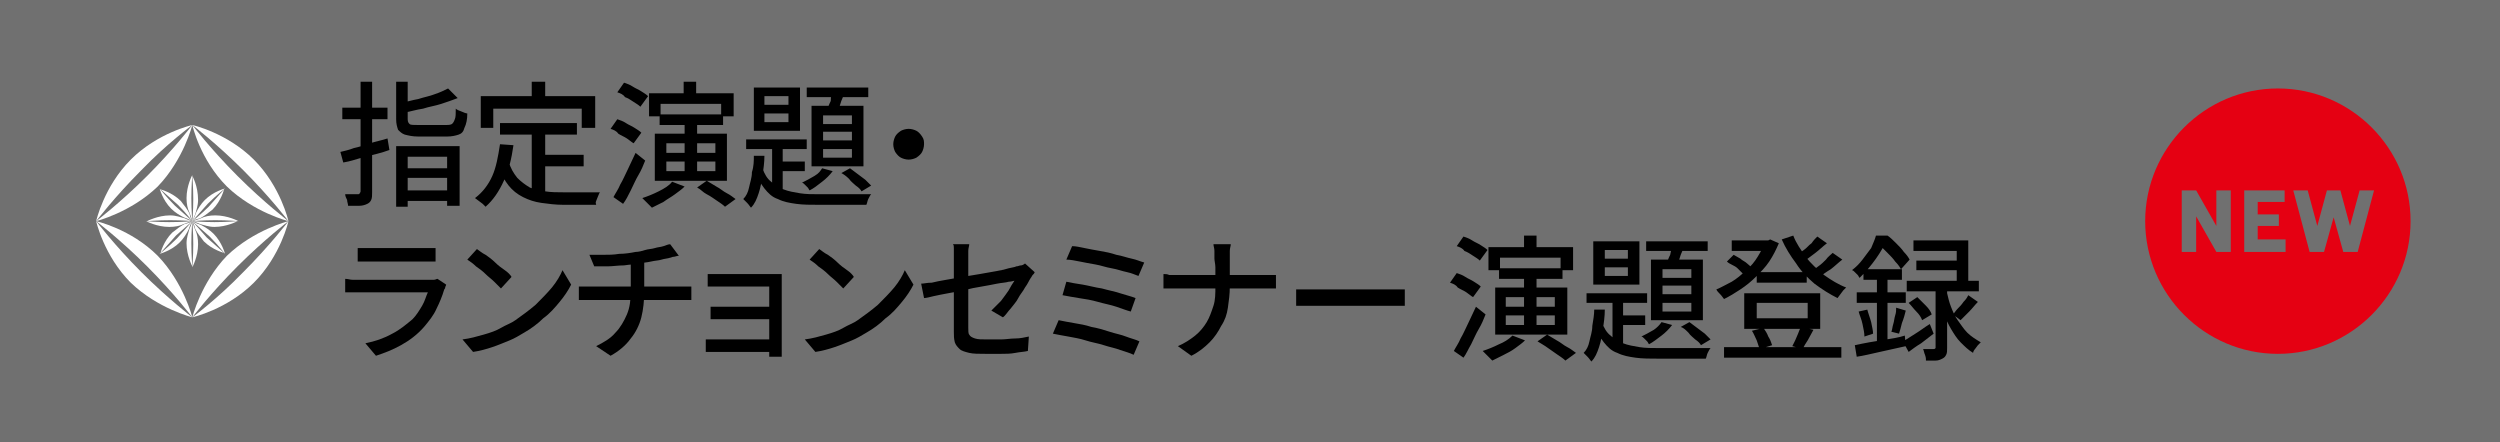 <?xml version="1.0" encoding="utf-8"?>
<!-- Generator: Adobe Illustrator 27.4.1, SVG Export Plug-In . SVG Version: 6.00 Build 0)  -->
<svg version="1.1" id="レイヤー_1" xmlns="http://www.w3.org/2000/svg" xmlns:xlink="http://www.w3.org/1999/xlink" x="0px"
	 y="0px" viewBox="0 0 260 46" style="enable-background:new 0 0 260 46;" xml:space="preserve">
<rect x="0" y="0" width="260" height="46" fill="#333333" stroke="none"/>
<style type="text/css">
	.st0{opacity:0.3;fill:#FFFFFF;enable-background:new    ;}
	.st1{fill:#FFFFFF;}
	.st2{fill:none;}
	.st3{fill:#E50012;}
</style>
<g>
	<rect class="st0" width="260" height="46"/>
	<g>
		<g>
			<path class="st1" d="M20,23L20,23L20,23z"/>
			<polygon class="st1" points="20,23 20,23 20,23 			"/>
			<polygon class="st1" points="20,23 20,23 20,23 			"/>
			<path class="st1" d="M20,23L20,23L20,23z"/>
			<polygon class="st1" points="20,23 20,23 20,23 20,23 			"/>
			<polygon class="st1" points="20,23 20,23 20,23 			"/>
			<polygon class="st1" points="20,23 20,23 20,23 			"/>
			<polygon class="st1" points="20,23 20,23 20,23 			"/>
			<polygon class="st1" points="20,23 20,23 20,23 			"/>
			<polygon class="st1" points="20,23 20,23 20,23 			"/>
			<polygon class="st1" points="20,23 20,23 20,23 20,23 			"/>
			<polygon class="st1" points="20,23 20,23 20,23 			"/>
			<polygon class="st1" points="20,23 20,23 20,23 			"/>
			<polygon class="st1" points="20,23 20,23 20,23 			"/>
			<polygon class="st1" points="20,23 20,23 20,23 			"/>
			<path class="st1" d="M20,23L20,23L20,23z"/>
			<path class="st1" d="M20,23L20,23L20,23z"/>
			<polygon class="st1" points="20,23 20,23 20,23 20,23 			"/>
			<polygon class="st1" points="20,23 20,23 20,23 20,23 			"/>
			<polygon class="st1" points="20,23 20,23 20,23 			"/>
			<polygon class="st1" points="20,23 20,23 20,23 			"/>
			<polygon class="st1" points="20,23 20,23 20,23 			"/>
			<polygon class="st1" points="20,23 20,23 20,23 20,23 			"/>
			<polygon class="st1" points="20,23 20,23 20,23 			"/>
			<polygon class="st1" points="20,23 20,23 20,23 			"/>
			<polygon class="st1" points="20,23 20,23 20,23 			"/>
			<polygon class="st1" points="20,23 20,23 20,23 			"/>
			<polygon class="st1" points="20,23 20,23 20,23 			"/>
			<polygon class="st1" points="20,23 20,23 20,23 			"/>
			<polygon class="st1" points="20,23 20,23 20,23 			"/>
			<path class="st1" d="M20,23L20,23L20,23z"/>
			<path class="st1" d="M20,23L20,23L20,23z"/>
			<path class="st1" d="M20,23L20,23L20,23z"/>
			<path class="st1" d="M20,23L20,23L20,23z"/>
			<polygon class="st1" points="20,23 20,23 20,23 20,23 			"/>
			<polygon class="st1" points="20,23 20,23 20,23 			"/>
			<polygon class="st1" points="20,23 20,23 20,23 			"/>
			<polygon class="st1" points="20,23 20,23 20,23 			"/>
			<polygon class="st1" points="20,23 20,23 20,23 20,23 			"/>
			<path class="st1" d="M20,23c0,0,0.8,0.7,1.8,1.6c0.9,0.9,1.6,1.8,1.6,1.8s-0.3-1.2-1.2-2.1c-0.4-0.4-0.9-0.7-1.3-0.9
				C20.3,23.2,20,23,20,23L20,23z"/>
			<path class="st1" d="M20,23L20,23c0,0,0.2,0.3,0.3,0.8c0.2,0.4,0.5,0.8,0.9,1.3c0.9,0.9,2.1,1.2,2.1,1.2s-0.8-0.7-1.8-1.6
				C20.7,23.8,20,23,20,23z"/>
			<path class="st1" d="M20,23c0,0-0.4-0.1-0.8-0.3c-0.4-0.1-0.9-0.3-1.5-0.3c-1.3,0-2.4,0.6-2.4,0.6s1.1-0.1,2.4-0.1
				C19,22.9,20,23,20,23z"/>
			<path class="st1" d="M20,23L20,23c0,0,0.4,0.1,0.8,0.3c0.4,0.1,0.9,0.3,1.5,0.3c1.3,0,2.4-0.6,2.4-0.6s-1.1,0.1-2.4,0.1
				C21.1,23.1,20,23,20,23z"/>
			<path class="st1" d="M20,23c0,0,1.1-0.1,2.4-0.1s2.4,0.1,2.4,0.1s-1.1-0.6-2.4-0.6c-0.6,0-1.1,0.1-1.5,0.3C20.4,22.9,20,23,20,23
				L20,23z"/>
			<path class="st1" d="M20,23c0,0-0.3,0.2-0.8,0.3c-0.4,0.2-0.8,0.5-1.3,0.9c-0.9,0.9-1.2,2.1-1.2,2.1s0.7-0.8,1.6-1.8
				C19.2,23.7,20,23,20,23z"/>
			<path class="st1" d="M20,23L20,23c0,0,0.3-0.2,0.8-0.3c0.4-0.2,0.8-0.5,1.3-0.9c0.9-0.9,1.2-2.1,1.2-2.1s-0.7,0.8-1.6,1.8
				C20.9,22.3,20,23,20,23z"/>
			<path class="st1" d="M17.6,23.1c-1.3,0-2.4-0.1-2.4-0.1s1.1,0.6,2.4,0.6c0.6,0,1.1-0.1,1.5-0.3C19.6,23.1,20,23,20,23
				S19,23.1,17.6,23.1z"/>
			<path class="st1" d="M20,23L20,23c0,0-0.1,0.4-0.3,0.8c-0.1,0.4-0.3,0.9-0.3,1.5c0,1.3,0.6,2.4,0.6,2.4s-0.1-1.1-0.1-2.4
				C19.9,24.1,20,23,20,23z"/>
			<path class="st1" d="M20,23c0,0-0.7,0.8-1.6,1.8c-0.9,0.9-1.8,1.6-1.8,1.6s1.2-0.3,2.1-1.2c0.4-0.4,0.7-0.9,0.9-1.3
				C19.8,23.3,20,23,20,23L20,23z"/>
			<path class="st1" d="M20,23c0,0,0.1,1.1,0.1,2.4S20,27.8,20,27.8s0.6-1.1,0.6-2.4c0-0.6-0.1-1.1-0.3-1.5C20.1,23.4,20,23,20,23
				L20,23z"/>
			<path class="st1" d="M20,13c0,0,0.8,3.6,3.6,6.4C26.4,22.1,30,23,30,23s-2.5-1.9-5.3-4.7S20,13,20,13z"/>
			<path class="st1" d="M30,23L30,23L30,23z"/>
			<path class="st1" d="M20,33L20,33L20,33z"/>
			<path class="st1" d="M30,23L30,23c0,0-0.8-3.6-3.6-6.4S20,13,20,13s2.5,1.9,5.3,4.7S30,23,30,23z"/>
			<path class="st1" d="M30,23L30,23L30,23z"/>
			<path class="st1" d="M30,23L30,23c0,0-1.9,2.5-4.7,5.3C22.6,31.1,20,33,20,33s3.6-0.8,6.4-3.6S30,23,30,23z"/>
			<path class="st1" d="M30,23c0,0-3.6,0.9-6.4,3.6C20.9,29.4,20,33,20,33l0,0c0,0,1.9-2.5,4.7-5.3S30,23,30,23z"/>
			<path class="st1" d="M16.4,26.6C13.6,23.8,10,23,10,23s2.5,1.9,5.3,4.7S20,33,20,33l0,0C20,33,19.1,29.4,16.4,26.6z"/>
			<path class="st1" d="M20,18.3c0,0,0.1,1.1,0.1,2.4S20,23.1,20,23.1l0,0c0,0,0.1-0.4,0.3-0.8c0.1-0.4,0.3-0.9,0.3-1.5
				C20.6,19.3,20,18.3,20,18.3z"/>
			<path class="st1" d="M20,23c0,0,0.7-0.8,1.6-1.8c0.9-0.9,1.8-1.6,1.8-1.6s-1.2,0.3-2.1,1.2c-0.4,0.4-0.7,0.9-0.9,1.3
				C20.2,22.7,20,23,20,23L20,23z"/>
			<path class="st1" d="M20,33L20,33L20,33z"/>
			<path class="st1" d="M10,23c0,0,0.8,3.6,3.6,6.4C16.4,32.1,20,33,20,33s-2.5-1.9-5.3-4.7S10,23,10,23z"/>
			<path class="st1" d="M10,23L10,23L10,23z"/>
			<path class="st1" d="M14.7,17.7C17.4,14.9,20,13,20,13s-3.6,0.8-6.4,3.6S10,23,10,23l0,0C10,23,11.9,20.5,14.7,17.7z"/>
			<path class="st1" d="M10,23c0,0,3.6-0.9,6.4-3.6C19.1,16.6,20,13,20,13s-1.9,2.5-4.7,5.3S10,23,10,23z"/>
			<polygon class="st1" points="20,23 20,23 20,23 			"/>
			<polygon class="st1" points="20,23 20,23 20,23 20,23 			"/>
			<polygon class="st1" points="20,23 20,23 20,23 			"/>
			<polygon class="st1" points="20,23 20,23 20,23 20,23 			"/>
			<polygon class="st1" points="20,23 20,23 20,23 20,23 20,23 			"/>
			<path class="st1" d="M20,23L20,23L20,23z"/>
			<path class="st1" d="M20,23L20,23L20,23z"/>
			<polygon class="st1" points="20,23 20,23 20,23 			"/>
			<path class="st1" d="M20,23L20,23L20,23z"/>
			<path class="st1" d="M20,23L20,23L20,23z"/>
			<path class="st1" d="M20,23c0,0-0.1-1.1-0.1-2.4s0.1-2.4,0.1-2.4s-0.6,1.1-0.6,2.4c0,0.6,0.1,1.1,0.3,1.5C19.9,22.6,20,23,20,23
				L20,23z"/>
			<polygon class="st1" points="20,23 20,23 20,23 			"/>
			<path class="st1" d="M18.2,21.4c-0.9-0.9-1.6-1.8-1.6-1.8s0.3,1.2,1.2,2.1c0.4,0.4,0.9,0.7,1.3,0.9C19.7,22.8,20,23,20,23
				S19.2,22.3,18.2,21.4z"/>
			<polygon class="st1" points="20,23 20,23 20,23 20,23 20,23 			"/>
			<path class="st1" d="M20,23L20,23c0,0-0.2-0.3-0.3-0.8c-0.2-0.4-0.5-0.8-0.9-1.3c-0.9-0.9-2.1-1.2-2.1-1.2s0.8,0.7,1.8,1.6
				C19.4,22.2,20,23,20,23z"/>
			<path class="st1" d="M20,23L20,23L20,23z"/>
			<path class="st1" d="M20,23L20,23L20,23z"/>
			<polygon class="st1" points="20,23 20,23 20,23 			"/>
			<polygon class="st1" points="20,23 20,23 20,23 			"/>
			<polygon class="st1" points="20,23 20,23 20,23 20,23 			"/>
		</g>
		<rect x="10" y="13" class="st2" width="20" height="20"/>
	</g>
	<g>
		<g>
			<g>
				<path d="M35.4,15.8c0.4-0.1,0.9-0.2,1.4-0.4c0.5-0.1,1.1-0.3,1.7-0.5s1.2-0.3,1.8-0.5l0.2,1.2c-0.8,0.3-1.7,0.5-2.5,0.7
					c-0.8,0.2-1.6,0.5-2.3,0.6L35.4,15.8z M35.6,11.2h4.7v1.2h-4.7V11.2z M37.4,8.5h1.3V20c0,0.3,0,0.6-0.1,0.8
					c-0.1,0.2-0.2,0.3-0.4,0.4s-0.5,0.2-0.8,0.2c-0.3,0-0.7,0-1.2,0c0-0.2-0.1-0.4-0.1-0.6c-0.1-0.2-0.2-0.4-0.2-0.6
					c0.3,0,0.6,0,0.8,0c0.3,0,0.4,0,0.5,0c0.1,0,0.2,0,0.2-0.1c0,0,0.1-0.1,0.1-0.2V8.5z M41.1,8.5h1.3v3.9c0,0.3,0.1,0.4,0.2,0.5
					C42.7,13,43,13,43.5,13c0.1,0,0.2,0,0.4,0s0.4,0,0.6,0c0.2,0,0.5,0,0.7,0c0.2,0,0.5,0,0.7,0s0.4,0,0.5,0c0.2,0,0.4,0,0.6-0.1
					c0.1-0.1,0.2-0.2,0.3-0.5c0.1-0.2,0.1-0.6,0.1-1.1c0.1,0.1,0.3,0.2,0.6,0.3c0.2,0.1,0.5,0.2,0.6,0.2c0,0.6-0.1,1.1-0.3,1.5
					c-0.1,0.4-0.3,0.6-0.6,0.7c-0.3,0.1-0.7,0.2-1.2,0.2c-0.1,0-0.2,0-0.4,0c-0.2,0-0.4,0-0.7,0s-0.5,0-0.8,0s-0.5,0-0.7,0
					c-0.2,0-0.3,0-0.4,0c-0.6,0-1-0.1-1.4-0.2c-0.3-0.1-0.5-0.3-0.7-0.5c-0.1-0.3-0.2-0.6-0.2-1.1V8.5z M41.1,15.2h6.7v6.2h-1.3
					v-5.1h-4.1v5.2h-1.2V15.2z M46.6,9.2l1,1c-0.5,0.2-1.1,0.4-1.7,0.6c-0.6,0.2-1.3,0.3-1.9,0.5c-0.7,0.1-1.3,0.3-1.9,0.4
					c0-0.1-0.1-0.3-0.2-0.5s-0.2-0.4-0.2-0.5c0.6-0.1,1.2-0.3,1.8-0.4c0.6-0.2,1.2-0.3,1.7-0.5C45.8,9.6,46.2,9.4,46.6,9.2z
					 M41.7,19.8H47v1.1h-5.3V19.8z M41.8,17.5H47v1h-5.2V17.5z"/>
				<path d="M52,15l1.4,0.1c-0.2,1.4-0.5,2.7-1,3.7c-0.5,1.1-1.1,2-1.9,2.7c-0.1-0.1-0.2-0.2-0.3-0.3s-0.3-0.2-0.4-0.3
					c-0.1-0.1-0.3-0.2-0.4-0.3c0.8-0.6,1.4-1.4,1.8-2.3C51.6,17.4,51.8,16.3,52,15z M50.1,10h11.8v3.3h-1.4v-2h-9.2v2h-1.3V10z
					 M52.9,16.8c0.2,0.7,0.5,1.2,0.9,1.7c0.4,0.4,0.8,0.7,1.3,1c0.5,0.2,1,0.4,1.6,0.4C57.3,20,58,20,58.6,20c0.1,0,0.3,0,0.6,0
					s0.5,0,0.8,0s0.6,0,0.9,0c0.3,0,0.6,0,0.9,0s0.5,0,0.6,0c-0.1,0.1-0.1,0.2-0.2,0.4s-0.1,0.3-0.2,0.5S62,21.2,62,21.3h-0.7h-2.7
					c-0.8,0-1.6-0.1-2.3-0.2c-0.7-0.1-1.3-0.3-1.9-0.6c-0.6-0.3-1.1-0.7-1.5-1.2c-0.4-0.5-0.8-1.2-1.1-2.1L52.9,16.8z M52,12.8h8V14
					h-8V12.8z M55.3,8.5h1.4v2.4h-1.4V8.5z M55.3,13.5h1.4v6.9l-1.4-0.2V13.5z M56,16.1h4.7v1.2H56V16.1z"/>
				<path d="M63.5,13.4l0.7-1c0.3,0.1,0.6,0.2,0.9,0.4c0.3,0.2,0.6,0.3,0.9,0.5c0.3,0.2,0.5,0.3,0.7,0.5l-0.8,1.1
					c-0.2-0.1-0.4-0.3-0.7-0.5c-0.3-0.2-0.6-0.3-0.9-0.5C64.1,13.6,63.8,13.5,63.5,13.4z M63.8,20.5c0.2-0.4,0.5-0.8,0.7-1.3
					c0.3-0.5,0.5-1,0.8-1.6c0.3-0.6,0.5-1.1,0.8-1.7l1,0.8c-0.2,0.5-0.4,1-0.7,1.5c-0.3,0.5-0.5,1-0.8,1.6s-0.5,1-0.8,1.4L63.8,20.5
					z M64.2,9.6l0.7-1c0.3,0.1,0.6,0.2,0.9,0.4c0.3,0.2,0.6,0.3,0.9,0.5c0.3,0.2,0.5,0.3,0.7,0.5l-0.8,1.1c-0.2-0.2-0.4-0.3-0.7-0.5
					s-0.6-0.4-0.9-0.5C64.8,9.8,64.5,9.7,64.2,9.6z M69.9,18.9l1.3,0.5c-0.3,0.3-0.6,0.5-1,0.8S69.4,20.7,69,21
					c-0.4,0.2-0.8,0.4-1.2,0.6c-0.1-0.1-0.2-0.2-0.3-0.3c-0.1-0.1-0.2-0.2-0.4-0.4s-0.2-0.2-0.3-0.3c0.6-0.2,1.1-0.4,1.7-0.7
					C69.1,19.6,69.6,19.3,69.9,18.9z M67.5,9.7h8.8v2.4H75v-1.3h-6.3v1.3h-1.2V9.7z M68.1,13.9h7.5v4.9h-7.5V13.9z M68.6,11.9h6.6
					V13h-6.6V11.9z M69.3,14.9v1h5.1v-1H69.3z M69.3,16.8v1h5.1v-1H69.3z M71.1,8.5h1.3v2.1h-1.3V8.5z M71.2,12.6h1.3v5.6h-1.3V12.6
					z M72.5,19.5l1-0.7c0.3,0.2,0.7,0.4,1,0.6c0.4,0.2,0.7,0.5,1.1,0.7s0.6,0.4,0.9,0.6l-1.1,0.8c-0.2-0.2-0.5-0.4-0.8-0.6
					c-0.3-0.2-0.7-0.5-1.1-0.7S72.9,19.7,72.5,19.5z"/>
				<path d="M78.4,16.2h1.1c0,0.7-0.1,1.4-0.2,2c-0.1,0.7-0.2,1.3-0.4,1.9c-0.2,0.6-0.4,1.1-0.8,1.5c-0.1-0.1-0.2-0.3-0.4-0.5
					c-0.2-0.2-0.3-0.3-0.4-0.4c0.3-0.3,0.5-0.7,0.6-1.2c0.1-0.5,0.3-1,0.3-1.6C78.4,17.3,78.4,16.7,78.4,16.2z M77.6,14.5h6.3v1
					h-6.3V14.5z M78.4,9.1h4.8v4.5h-4.8V9.1z M79.3,17.5c0.2,0.6,0.5,1.1,0.9,1.4c0.4,0.4,0.8,0.6,1.3,0.8s1.1,0.3,1.7,0.4
					c0.6,0.1,1.3,0.1,2.1,0.1c0.1,0,0.4,0,0.7,0s0.7,0,1.2,0c0.4,0,0.9,0,1.4,0c0.5,0,0.9,0,1.2,0c0.4,0,0.7,0,0.8,0
					c-0.1,0.1-0.2,0.3-0.3,0.5s-0.1,0.4-0.2,0.6h-1h-3.9c-0.9,0-1.7,0-2.4-0.1c-0.7-0.1-1.3-0.2-1.9-0.5c-0.6-0.2-1-0.6-1.4-1.1
					c-0.4-0.5-0.7-1.1-1-1.8L79.3,17.5z M79.5,10v0.9H82V10H79.5z M79.5,11.8v0.9H82v-0.9H79.5z M80.3,14.8h1.1v5.5l-1.1-0.7V14.8z
					 M80.9,16.8h2.8v1h-2.8V16.8z M85.5,17.5l1.1,0.3c-0.3,0.4-0.7,0.8-1.1,1.1c-0.5,0.4-0.9,0.7-1.3,0.9c-0.1-0.1-0.1-0.2-0.2-0.3
					s-0.2-0.2-0.3-0.3c-0.1-0.1-0.2-0.2-0.3-0.2c0.4-0.2,0.8-0.4,1.3-0.7S85.3,17.8,85.5,17.5z M83.9,9.1h6.4v1h-6.4V9.1z M84.4,11
					h5.4v6.3h-5.4V11z M85.6,12v0.9h3V12H85.6z M85.6,13.7v0.9h3v-0.9H85.6z M85.6,15.5v0.9h3v-0.9H85.6z M86.6,9.4l1.2,0.3
					c-0.1,0.4-0.3,0.7-0.4,1.1c-0.1,0.4-0.3,0.7-0.4,1l-1-0.3c0.1-0.3,0.2-0.6,0.4-1C86.4,10,86.5,9.7,86.6,9.4z M87.5,18l0.9-0.5
					c0.3,0.2,0.5,0.4,0.8,0.6s0.5,0.4,0.8,0.6c0.2,0.2,0.4,0.4,0.6,0.6l-1,0.6c-0.1-0.2-0.3-0.4-0.6-0.6c-0.2-0.2-0.5-0.4-0.7-0.7
					C88,18.3,87.7,18.1,87.5,18z"/>
				<path d="M94.5,13.4c0.3,0,0.6,0.1,0.8,0.2c0.2,0.1,0.4,0.3,0.6,0.6s0.2,0.5,0.2,0.8c0,0.3-0.1,0.6-0.2,0.8
					c-0.1,0.2-0.3,0.4-0.6,0.6c-0.2,0.1-0.5,0.2-0.8,0.2c-0.3,0-0.6-0.1-0.8-0.2c-0.2-0.1-0.4-0.3-0.6-0.6c-0.1-0.2-0.2-0.5-0.2-0.8
					c0-0.3,0.1-0.6,0.2-0.8c0.1-0.2,0.3-0.4,0.6-0.6C93.9,13.5,94.2,13.4,94.5,13.4z"/>
				<path d="M46.4,29.6c0,0.1-0.1,0.2-0.1,0.3s-0.1,0.2-0.1,0.2c-0.2,0.7-0.5,1.4-0.8,2c-0.3,0.7-0.8,1.3-1.3,1.9
					c-0.7,0.8-1.5,1.4-2.4,1.9c-0.9,0.5-1.7,0.8-2.6,1.1l-1.1-1.3c1-0.2,1.9-0.5,2.8-1c0.8-0.4,1.5-1,2.1-1.5c0.4-0.4,0.7-0.9,1-1.4
					c0.3-0.5,0.4-1,0.6-1.4c-0.1,0-0.3,0-0.5,0s-0.6,0-1,0c-0.4,0-0.8,0-1.2,0c-0.4,0-0.9,0-1.3,0s-0.9,0-1.3,0c-0.4,0-0.8,0-1.1,0
					s-0.5,0-0.7,0c-0.2,0-0.4,0-0.7,0c-0.3,0-0.5,0-0.8,0V29c0.3,0,0.5,0.1,0.8,0.1c0.3,0,0.5,0,0.7,0c0.1,0,0.3,0,0.6,0
					c0.3,0,0.6,0,1,0s0.8,0,1.3,0s0.9,0,1.4,0c0.5,0,0.9,0,1.3,0c0.4,0,0.7,0,1,0c0.3,0,0.5,0,0.6,0c0.2,0,0.4,0,0.5,0
					c0.2,0,0.3-0.1,0.4-0.1L46.4,29.6z M37.2,25.8c0.2,0,0.4,0,0.6,0c0.2,0,0.5,0,0.7,0c0.1,0,0.4,0,0.8,0s0.8,0,1.2,0s0.9,0,1.4,0
					c0.5,0,0.9,0,1.2,0s0.6,0,0.8,0c0.2,0,0.5,0,0.7,0c0.3,0,0.5,0,0.7,0v1.4c-0.2,0-0.4,0-0.6,0s-0.5,0-0.7,0c-0.2,0-0.4,0-0.8,0
					c-0.4,0-0.8,0-1.2,0c-0.5,0-0.9,0-1.4,0s-0.9,0-1.2,0c-0.4,0-0.6,0-0.8,0c-0.2,0-0.5,0-0.7,0c-0.2,0-0.5,0-0.7,0V25.8z"/>
				<path d="M48.1,35.3c0.8-0.1,1.5-0.3,2.2-0.5c0.7-0.2,1.3-0.4,1.8-0.7s1.1-0.5,1.5-0.8c0.7-0.5,1.4-1,2.1-1.6
					c0.6-0.6,1.2-1.2,1.7-1.8s0.9-1.3,1.1-1.8l0.9,1.5c-0.3,0.6-0.7,1.2-1.2,1.8c-0.5,0.6-1,1.2-1.7,1.7c-0.6,0.6-1.3,1.1-2,1.5
					c-0.5,0.3-1,0.6-1.5,0.8s-1.2,0.5-1.8,0.7c-0.6,0.2-1.3,0.4-2,0.5L48.1,35.3z M49.6,25.9c0.3,0.2,0.5,0.4,0.9,0.6
					c0.3,0.2,0.7,0.5,1,0.8c0.3,0.3,0.7,0.6,1,0.8s0.6,0.5,0.7,0.7L52.1,30c-0.2-0.2-0.4-0.4-0.7-0.7c-0.3-0.3-0.6-0.5-0.9-0.8
					c-0.3-0.3-0.7-0.6-1-0.8c-0.3-0.3-0.6-0.5-0.9-0.7L49.6,25.9z"/>
				<path d="M60.2,29.8c0.2,0,0.4,0,0.6,0c0.2,0,0.4,0,0.7,0c0.1,0,0.4,0,0.7,0c0.4,0,0.8,0,1.3,0c0.5,0,1.1,0,1.7,0s1.2,0,1.8,0
					s1.1,0,1.7,0s1,0,1.3,0s0.6,0,0.7,0c0.1,0,0.2,0,0.4,0c0.1,0,0.3,0,0.4,0c0.1,0,0.3,0,0.4,0v1.4c-0.2,0-0.4,0-0.6,0
					c-0.2,0-0.4,0-0.6,0c-0.1,0-0.4,0-0.7,0s-0.8,0-1.3,0s-1.1,0-1.7,0s-1.2,0-1.8,0s-1.2,0-1.7,0s-1,0-1.3,0s-0.6,0-0.7,0
					c-0.2,0-0.4,0-0.7,0c-0.2,0-0.4,0-0.6,0V29.8z M61.3,26.5c0.4,0,0.8,0,1.4,0s1.1,0,1.7-0.1c0.6,0,1.2-0.1,1.7-0.2
					c0.3,0,0.7-0.1,1-0.2s0.7-0.1,1-0.2c0.3-0.1,0.6-0.1,0.9-0.2c0.3-0.1,0.5-0.2,0.7-0.2l0.9,1.2c-0.2,0-0.4,0.1-0.5,0.1
					c-0.2,0-0.3,0.1-0.4,0.1c-0.3,0.1-0.6,0.1-0.9,0.2c-0.3,0.1-0.7,0.1-1.1,0.2s-0.8,0.1-1.1,0.2c-0.5,0.1-1.1,0.1-1.7,0.2
					c-0.6,0-1.2,0.1-1.7,0.1s-1,0-1.4,0L61.3,26.5z M62,36c0.8-0.4,1.5-0.8,2-1.4c0.5-0.5,0.9-1.2,1.2-1.9c0.3-0.7,0.4-1.5,0.4-2.5
					c0-0.5,0-0.9,0-1.4s0-1,0-1.6l1.4-0.2c0,0.2,0,0.5,0,0.8c0,0.3,0,0.6,0,0.9s0,0.6,0,0.8s0,0.5,0,0.8c0,1-0.1,1.9-0.3,2.7
					c-0.2,0.8-0.6,1.6-1.1,2.2c-0.5,0.7-1.2,1.3-2.1,1.8L62,36z"/>
				<path d="M73.4,35.3c0.1,0,0.3,0,0.5,0c0.2,0,0.4,0,0.7,0c0.1,0,0.4,0,0.7,0s0.7,0,1.1,0s0.9,0,1.3,0s0.9,0,1.3,0
					c0.4,0,0.8,0,1.1,0c0.3,0,0.5,0,0.6,0v1.3c-0.1,0-0.3,0-0.6,0c-0.3,0-0.7,0-1.1,0s-0.9,0-1.3,0c-0.5,0-0.9,0-1.3,0
					c-0.4,0-0.8,0-1.1,0s-0.5,0-0.7,0c-0.2,0-0.4,0-0.7,0c-0.2,0-0.4,0-0.5,0V35.3z M73.5,28.5c0.1,0,0.3,0,0.4,0c0.2,0,0.4,0,0.6,0
					c0.2,0,0.4,0,0.5,0c0.2,0,0.5,0,0.8,0s0.7,0,1.2,0c0.4,0,0.9,0,1.3,0s0.8,0,1.2,0c0.4,0,0.7,0,0.9,0c0.2,0,0.3,0,0.5,0
					c0.2,0,0.3,0,0.4,0c0,0.1,0,0.2,0,0.3c0,0.2,0,0.3,0,0.5c0,0.1,0,0.3,0,0.6s0,0.7,0,1.2s0,1,0,1.5c0,0.5,0,1,0,1.5
					c0,0.5,0,0.9,0,1.3c0,0.4,0,0.7,0,0.9c0,0.1,0,0.3,0,0.4c0,0.2,0,0.3,0,0.4H80c0-0.1,0-0.2,0-0.4c0-0.2,0-0.3,0-0.5
					c0-0.2,0-0.6,0-0.9c0-0.4,0-0.8,0-1.3c0-0.5,0-0.9,0-1.4s0-0.9,0-1.3c0-0.4,0-0.7,0-1s0-0.5,0-0.5c-0.1,0-0.2,0-0.5,0
					c-0.2,0-0.5,0-0.8,0c-0.3,0-0.7,0-1,0c-0.4,0-0.7,0-1,0s-0.7,0-0.9,0c-0.3,0-0.5,0-0.7,0c-0.1,0-0.3,0-0.5,0c-0.2,0-0.4,0-0.6,0
					c-0.2,0-0.3,0-0.4,0V28.5z M73.9,31.9c0.2,0,0.4,0,0.6,0c0.3,0,0.5,0,0.7,0c0.1,0,0.3,0,0.6,0s0.6,0,1,0s0.8,0,1.2,0
					s0.8,0,1.2,0c0.4,0,0.7,0,1,0c0.3,0,0.4,0,0.5,0v1.3c-0.1,0-0.2,0-0.5,0s-0.6,0-0.9,0c-0.4,0-0.8,0-1.2,0s-0.8,0-1.2,0
					s-0.7,0-1,0s-0.5,0-0.6,0c-0.3,0-0.5,0-0.8,0c-0.3,0-0.5,0-0.6,0V31.9z"/>
				<path d="M83.7,35.3c0.8-0.1,1.5-0.3,2.2-0.5c0.7-0.2,1.3-0.4,1.8-0.7s1.1-0.5,1.5-0.8c0.7-0.5,1.4-1,2.1-1.6
					c0.6-0.6,1.2-1.2,1.7-1.8s0.9-1.3,1.1-1.8l0.9,1.5c-0.3,0.6-0.7,1.2-1.2,1.8c-0.5,0.6-1,1.2-1.7,1.7c-0.6,0.6-1.3,1.1-2,1.5
					c-0.5,0.3-1,0.6-1.5,0.8s-1.2,0.5-1.8,0.7c-0.6,0.2-1.3,0.4-2,0.5L83.7,35.3z M85.2,25.9c0.3,0.2,0.5,0.4,0.9,0.6
					c0.3,0.2,0.7,0.5,1,0.8c0.3,0.3,0.7,0.6,1,0.8s0.6,0.5,0.7,0.7L87.7,30c-0.2-0.2-0.4-0.4-0.7-0.7c-0.3-0.3-0.6-0.5-0.9-0.8
					c-0.3-0.3-0.7-0.6-1-0.8c-0.3-0.3-0.6-0.5-0.9-0.7L85.2,25.9z"/>
				<path d="M107.6,28.3c0,0.1-0.1,0.2-0.2,0.3c-0.1,0.1-0.1,0.2-0.2,0.3c-0.2,0.3-0.3,0.6-0.6,1c-0.2,0.4-0.5,0.7-0.7,1.1
					s-0.5,0.7-0.8,1.1c-0.3,0.3-0.5,0.7-0.8,0.9l-1.2-0.7c0.3-0.3,0.7-0.7,1-1c0.3-0.4,0.6-0.8,0.8-1.1c0.2-0.4,0.4-0.7,0.6-1
					c-0.1,0-0.3,0.1-0.6,0.1c-0.3,0.1-0.7,0.1-1.2,0.2s-1,0.2-1.6,0.3c-0.6,0.1-1.2,0.2-1.8,0.4c-0.6,0.1-1.2,0.2-1.7,0.3
					c-0.6,0.1-1,0.2-1.5,0.3c-0.4,0.1-0.8,0.2-1,0.2l-0.3-1.5c0.3,0,0.6-0.1,1.1-0.1c0.4-0.1,0.9-0.2,1.5-0.3
					c0.6-0.1,1.1-0.2,1.7-0.3c0.6-0.1,1.2-0.2,1.8-0.3c0.6-0.1,1.1-0.2,1.7-0.3s1-0.2,1.3-0.3c0.4-0.1,0.6-0.1,0.8-0.2
					c0.2,0,0.3-0.1,0.5-0.1c0.1,0,0.3-0.1,0.4-0.2L107.6,28.3z M99.2,34.5c0-0.2,0-0.5,0-0.9c0-0.4,0-0.8,0-1.3c0-0.5,0-1,0-1.5
					s0-1,0-1.6s0-1,0-1.4c0-0.4,0-0.8,0-1c0-0.1,0-0.3,0-0.5c0-0.2,0-0.3,0-0.5c0-0.2,0-0.3-0.1-0.4h1.7c0,0.2-0.1,0.4-0.1,0.7
					c0,0.3,0,0.5,0,0.7c0,0.3,0,0.6,0,1c0,0.4,0,0.8,0,1.3s0,0.9,0,1.4s0,1,0,1.4c0,0.5,0,0.9,0,1.3s0,0.7,0,0.9
					c0,0.3,0,0.6,0.1,0.7c0.1,0.2,0.3,0.3,0.6,0.4c0.3,0.1,0.7,0.1,1.2,0.1c0.5,0,1,0,1.5,0c0.5,0,1-0.1,1.5-0.1s0.9-0.1,1.4-0.2
					l-0.1,1.5c-0.4,0.1-0.8,0.1-1.3,0.2s-1,0.1-1.5,0.1s-1,0-1.6,0c-0.7,0-1.3,0-1.7-0.1c-0.4-0.1-0.8-0.2-1-0.4s-0.4-0.4-0.5-0.7
					C99.2,35.2,99.2,34.9,99.2,34.5z"/>
				<path d="M110.1,33.3c0.5,0.1,1,0.2,1.6,0.3c0.6,0.1,1.2,0.2,1.8,0.4c0.6,0.1,1.3,0.3,1.9,0.5c0.6,0.2,1.2,0.3,1.7,0.5
					c0.5,0.2,1,0.3,1.4,0.5l-0.6,1.4c-0.4-0.2-0.8-0.3-1.4-0.5c-0.5-0.2-1.1-0.3-1.7-0.5c-0.6-0.2-1.3-0.3-1.9-0.5s-1.3-0.3-1.8-0.4
					c-0.6-0.1-1.1-0.2-1.6-0.3L110.1,33.3z M110.9,29.3c0.5,0.1,1,0.2,1.7,0.3c0.6,0.1,1.3,0.3,2,0.4c0.7,0.2,1.3,0.3,1.9,0.5
					s1.1,0.3,1.6,0.5l-0.5,1.4c-0.4-0.1-0.9-0.3-1.5-0.5s-1.2-0.3-1.9-0.5c-0.7-0.2-1.3-0.3-2-0.4c-0.6-0.1-1.2-0.2-1.7-0.3
					L110.9,29.3z M111.5,25.6c0.4,0,0.8,0.1,1.3,0.2c0.5,0.1,1,0.2,1.6,0.3c0.6,0.1,1.1,0.2,1.7,0.4c0.6,0.1,1.1,0.3,1.6,0.4
					c0.5,0.1,0.9,0.3,1.3,0.4l-0.6,1.4c-0.3-0.1-0.7-0.3-1.2-0.4c-0.5-0.1-1-0.3-1.6-0.4c-0.6-0.1-1.1-0.3-1.7-0.4
					c-0.6-0.1-1.1-0.2-1.6-0.3c-0.5-0.1-1-0.2-1.4-0.2L111.5,25.6z"/>
				<path d="M121,28.5c0.2,0,0.4,0,0.6,0.1c0.3,0,0.5,0,0.8,0c0.1,0,0.3,0,0.7,0c0.3,0,0.8,0,1.3,0s1,0,1.6,0c0.6,0,1.2,0,1.7,0
					s1.1,0,1.6,0c0.5,0,0.9,0,1.3,0s0.6,0,0.7,0c0.3,0,0.5,0,0.8,0s0.4,0,0.6,0V30c-0.1,0-0.3,0-0.6,0c-0.3,0-0.5,0-0.8,0
					c-0.1,0-0.3,0-0.7,0s-0.8,0-1.3,0c-0.5,0-1,0-1.6,0s-1.2,0-1.7,0c-0.6,0-1.1,0-1.6,0s-0.9,0-1.3,0s-0.6,0-0.7,0
					c-0.3,0-0.5,0-0.8,0c-0.3,0-0.5,0-0.6,0V28.5z M126.3,26.9c0-0.2,0-0.5,0-0.8c0-0.3-0.1-0.5-0.1-0.7h1.8c0,0.2-0.1,0.4-0.1,0.7
					c0,0.3,0,0.6,0,0.8c0,0.3,0,0.6,0,0.9s0,0.7,0,1s0,0.7,0,1c0,0.8-0.1,1.5-0.2,2.2c-0.1,0.7-0.3,1.3-0.7,1.9
					c-0.3,0.6-0.7,1.2-1.2,1.7c-0.5,0.5-1.1,1-1.9,1.4l-1.4-1c0.7-0.3,1.3-0.7,1.8-1.1s0.9-0.9,1.2-1.4c0.3-0.5,0.5-1.1,0.7-1.7
					s0.2-1.3,0.2-2c0-0.3,0-0.6,0-1c0-0.3,0-0.7,0-1S126.3,27.1,126.3,26.9z"/>
				<path d="M134.7,30.1c0.2,0,0.4,0,0.6,0c0.2,0,0.5,0,0.7,0c0.3,0,0.5,0,0.8,0c0.2,0,0.4,0,0.8,0c0.3,0,0.7,0,1.1,0
					c0.4,0,0.9,0,1.3,0s0.9,0,1.4,0c0.5,0,0.9,0,1.3,0c0.4,0,0.8,0,1.1,0s0.5,0,0.7,0c0.3,0,0.6,0,0.9,0s0.5,0,0.7,0v1.7
					c-0.2,0-0.4,0-0.7,0c-0.3,0-0.6,0-0.9,0c-0.2,0-0.4,0-0.7,0s-0.7,0-1.1,0c-0.4,0-0.8,0-1.3,0c-0.5,0-0.9,0-1.4,0s-0.9,0-1.3,0
					c-0.4,0-0.8,0-1.1,0c-0.3,0-0.6,0-0.8,0c-0.4,0-0.8,0-1.1,0c-0.4,0-0.7,0-0.9,0V30.1z"/>
				<path d="M150.8,29.4l0.7-1c0.3,0.1,0.6,0.2,0.9,0.4s0.6,0.3,0.9,0.5c0.3,0.2,0.5,0.3,0.7,0.5l-0.8,1.1c-0.2-0.1-0.4-0.3-0.7-0.5
					c-0.3-0.2-0.6-0.3-0.9-0.5C151.4,29.6,151.1,29.5,150.8,29.4z M151.2,36.5c0.2-0.4,0.5-0.8,0.7-1.3c0.3-0.5,0.5-1,0.8-1.6
					c0.3-0.6,0.5-1.1,0.8-1.7l1,0.8c-0.2,0.5-0.4,1-0.7,1.5s-0.5,1-0.8,1.6c-0.3,0.5-0.5,1-0.8,1.4L151.2,36.5z M151.5,25.6l0.7-1
					c0.3,0.1,0.6,0.2,0.9,0.4c0.3,0.2,0.6,0.3,0.9,0.5s0.5,0.3,0.7,0.5l-0.8,1.1c-0.2-0.2-0.4-0.3-0.7-0.5c-0.3-0.2-0.6-0.4-0.9-0.5
					C152.1,25.8,151.8,25.7,151.5,25.6z M157.3,34.9l1.3,0.5c-0.3,0.3-0.6,0.5-1,0.8c-0.4,0.3-0.8,0.5-1.2,0.7s-0.8,0.4-1.2,0.6
					c-0.1-0.1-0.2-0.2-0.3-0.3s-0.2-0.2-0.4-0.4c-0.1-0.1-0.2-0.2-0.3-0.3c0.6-0.2,1.1-0.4,1.7-0.7
					C156.4,35.6,156.9,35.3,157.3,34.9z M154.8,25.7h8.8v2.4h-1.3v-1.3h-6.3v1.3h-1.2V25.7z M155.5,29.9h7.5v4.9h-7.5V29.9z
					 M155.9,27.9h6.6V29h-6.6V27.9z M156.6,30.9v1h5.1v-1H156.6z M156.6,32.8v1h5.1v-1H156.6z M158.5,24.5h1.3v2.1h-1.3V24.5z
					 M158.5,28.6h1.3v5.6h-1.3V28.6z M159.9,35.5l1-0.7c0.3,0.2,0.7,0.4,1,0.6c0.4,0.2,0.7,0.5,1.1,0.7s0.6,0.4,0.9,0.6l-1.1,0.8
					c-0.2-0.2-0.5-0.4-0.8-0.6s-0.7-0.5-1-0.7C160.6,35.9,160.2,35.7,159.9,35.5z"/>
				<path d="M165.8,32.2h1.1c0,0.7-0.1,1.4-0.2,2c-0.1,0.7-0.2,1.3-0.4,1.9s-0.4,1.1-0.8,1.5c-0.1-0.1-0.2-0.3-0.4-0.5
					c-0.2-0.2-0.3-0.3-0.4-0.4c0.3-0.3,0.5-0.7,0.6-1.2s0.3-1,0.3-1.6C165.7,33.3,165.8,32.7,165.8,32.2z M165,30.5h6.3v1H165V30.5z
					 M165.7,25.1h4.8v4.5h-4.8V25.1z M166.6,33.5c0.2,0.6,0.5,1.1,0.9,1.4c0.4,0.4,0.8,0.6,1.3,0.8c0.5,0.2,1.1,0.3,1.7,0.4
					c0.6,0.1,1.3,0.1,2.1,0.1c0.1,0,0.4,0,0.7,0c0.4,0,0.7,0,1.2,0c0.4,0,0.9,0,1.4,0s0.9,0,1.2,0c0.4,0,0.7,0,0.8,0
					c-0.1,0.1-0.2,0.3-0.3,0.5c-0.1,0.2-0.1,0.4-0.2,0.6h-1h-3.9c-0.9,0-1.7,0-2.4-0.1s-1.3-0.2-1.9-0.5c-0.6-0.2-1-0.6-1.4-1.1
					c-0.4-0.5-0.7-1.1-1-1.8L166.6,33.5z M166.9,26v0.9h2.4V26H166.9z M166.9,27.8v0.9h2.4v-0.9H166.9z M167.7,30.8h1.1v5.5
					l-1.1-0.7V30.8z M168.3,32.8h2.8v1h-2.8V32.8z M172.8,33.5l1.1,0.3c-0.3,0.4-0.7,0.8-1.1,1.1s-0.9,0.7-1.3,0.9
					c-0.1-0.1-0.1-0.2-0.2-0.3s-0.2-0.2-0.3-0.3c-0.1-0.1-0.2-0.2-0.3-0.2c0.4-0.2,0.8-0.4,1.3-0.7
					C172.3,34.1,172.6,33.8,172.8,33.5z M171.2,25.1h6.4v1h-6.4V25.1z M171.7,27h5.4v6.3h-5.4V27z M172.9,28v0.9h3V28H172.9z
					 M172.9,29.7v0.9h3v-0.9H172.9z M172.9,31.5v0.9h3v-0.9H172.9z M173.9,25.4l1.2,0.3c-0.1,0.4-0.3,0.7-0.4,1.1
					c-0.1,0.4-0.3,0.7-0.4,1l-1-0.3c0.1-0.3,0.2-0.6,0.4-1C173.8,26,173.9,25.7,173.9,25.4z M174.8,34l0.9-0.5
					c0.3,0.2,0.5,0.4,0.8,0.6s0.5,0.4,0.8,0.6c0.2,0.2,0.4,0.4,0.6,0.6l-1,0.6c-0.1-0.2-0.3-0.4-0.6-0.6c-0.2-0.2-0.5-0.4-0.7-0.7
					C175.3,34.3,175.1,34.1,174.8,34z"/>
				<path d="M183.7,25h0.2l0.2-0.1l0.9,0.4c-0.3,0.7-0.6,1.3-1,1.9c-0.4,0.6-0.9,1.1-1.4,1.6s-1,0.9-1.6,1.3s-1.1,0.7-1.7,1
					c-0.1-0.1-0.2-0.3-0.4-0.5c-0.2-0.2-0.3-0.3-0.4-0.5c0.5-0.2,1-0.5,1.6-0.8c0.5-0.3,1-0.7,1.5-1.2c0.5-0.4,0.9-0.9,1.2-1.4
					s0.6-1,0.8-1.6V25z M179.3,36.1h12.2v1.1h-12.2V36.1z M179.6,27.2l0.7-0.7c0.2,0.1,0.5,0.3,0.7,0.4c0.2,0.2,0.5,0.3,0.7,0.5
					c0.2,0.2,0.4,0.3,0.5,0.5l-0.7,0.8c-0.2-0.2-0.5-0.5-0.8-0.8S179.9,27.5,179.6,27.2z M180.1,25h4.1v1.1h-4.1V25z M181.4,30.5
					h7.9v3.7h-7.9V30.5z M182.2,34.4l1.2-0.3c0.2,0.3,0.4,0.6,0.5,0.9c0.2,0.3,0.3,0.6,0.4,0.9l-1.3,0.4c-0.1-0.3-0.2-0.6-0.3-0.9
					C182.5,35,182.4,34.7,182.2,34.4z M182.7,31.5v1.6h5.3v-1.6H182.7z M182.7,28.3h5.2v1.1h-5.2V28.3z M186.5,24.5
					c0.3,0.8,0.8,1.5,1.3,2.2s1.2,1.3,1.9,1.9c0.7,0.5,1.5,1,2.3,1.3c-0.1,0.1-0.2,0.2-0.3,0.3c-0.1,0.1-0.2,0.3-0.3,0.4
					c-0.1,0.1-0.2,0.3-0.3,0.4c-0.8-0.4-1.6-0.9-2.4-1.5c-0.7-0.6-1.4-1.3-1.9-2.1c-0.6-0.8-1.1-1.6-1.5-2.5L186.5,24.5z M187.3,34
					l1.3,0.3c-0.2,0.4-0.4,0.7-0.6,1.1c-0.2,0.3-0.4,0.6-0.5,0.9l-1.1-0.3c0.1-0.2,0.2-0.4,0.3-0.6c0.1-0.2,0.2-0.5,0.3-0.7
					C187.1,34.4,187.2,34.2,187.3,34z M189,24.6l1,0.7c-0.4,0.3-0.8,0.7-1.2,1c-0.4,0.3-0.8,0.6-1.2,0.9l-0.8-0.6
					c0.2-0.2,0.5-0.4,0.8-0.6c0.3-0.2,0.5-0.5,0.8-0.7C188.6,25,188.8,24.8,189,24.6z M190.6,26.3l1,0.7c-0.4,0.3-0.8,0.7-1.2,1
					c-0.5,0.3-0.9,0.6-1.3,0.9l-0.8-0.6c0.3-0.2,0.5-0.4,0.8-0.6c0.3-0.2,0.6-0.5,0.8-0.7C190.1,26.7,190.4,26.5,190.6,26.3z"/>
				<path d="M195.1,24.5h0.7v0.3h0.4v0.3c-0.3,0.5-0.6,1.1-1.1,1.8c-0.5,0.7-1,1.3-1.7,2c-0.1-0.1-0.1-0.2-0.2-0.3
					c-0.1-0.1-0.2-0.2-0.3-0.3c-0.1-0.1-0.2-0.2-0.3-0.2c0.4-0.3,0.8-0.7,1.1-1.1c0.3-0.4,0.6-0.8,0.9-1.2
					C194.8,25.3,195,24.9,195.1,24.5z M192.9,35.9c0.4-0.1,1-0.2,1.5-0.3c0.6-0.1,1.2-0.2,1.8-0.3c0.6-0.1,1.3-0.2,1.9-0.4l0.1,1.1
					c-0.9,0.2-1.8,0.4-2.7,0.6s-1.7,0.4-2.4,0.5L192.9,35.9z M193.1,30.4h5.1v1.1h-5.1V30.4z M193.3,32.4l0.9-0.2
					c0.1,0.4,0.3,0.9,0.4,1.3c0.1,0.5,0.2,0.9,0.2,1.2l-0.9,0.3c0-0.4-0.1-0.8-0.2-1.3C193.6,33.2,193.4,32.8,193.3,32.4z M193.8,28
					h4v1.1h-4V28z M195.2,28.4h1.1V36l-1.1,0.2V28.4z M195.3,24.5h1c0.3,0.2,0.6,0.5,0.9,0.8c0.3,0.3,0.6,0.6,0.8,0.9
					c0.3,0.3,0.5,0.6,0.6,0.8l-0.9,1c-0.1-0.2-0.3-0.5-0.6-0.8c-0.2-0.3-0.5-0.6-0.8-0.9c-0.3-0.3-0.6-0.6-0.8-0.8h-0.2V24.5z
					 M197.2,32l1,0.3c-0.1,0.4-0.2,0.8-0.4,1.3c-0.1,0.4-0.2,0.8-0.3,1.1l-0.8-0.2c0.1-0.2,0.1-0.5,0.2-0.8c0.1-0.3,0.1-0.6,0.2-0.9
					S197.2,32.3,197.2,32z M197.9,35.5c0.4-0.2,0.8-0.5,1.3-0.8c0.5-0.3,1-0.7,1.5-1l0.4,1c-0.4,0.3-0.9,0.7-1.3,1
					c-0.5,0.3-0.9,0.6-1.3,0.9L197.9,35.5z M198.3,29.2h7.5v1.1h-7.5V29.2z M198.5,31.5l0.9-0.6c0.3,0.3,0.6,0.6,0.9,0.9
					c0.3,0.3,0.5,0.6,0.6,0.9l-1,0.6c-0.1-0.3-0.3-0.6-0.6-0.9S198.8,31.8,198.5,31.5z M199,25h5.7v4.8h-1.2v-3.7H199V25z
					 M199.3,27.1h4.9v1h-4.9V27.1z M201.3,29.7h1.2v6.5c0,0.3,0,0.5-0.1,0.7s-0.2,0.3-0.4,0.4c-0.2,0.1-0.4,0.2-0.7,0.2s-0.6,0-1,0
					c0-0.2,0-0.3-0.1-0.6c-0.1-0.2-0.1-0.4-0.2-0.6c0.2,0,0.5,0,0.7,0c0.2,0,0.3,0,0.4,0c0.1,0,0.1,0,0.2-0.1c0,0,0-0.1,0-0.2V29.7z
					 M202.5,30.5c0.1,0.4,0.2,0.9,0.4,1.4s0.4,1,0.7,1.4s0.6,0.9,1,1.3c0.4,0.4,0.9,0.7,1.4,1c-0.1,0.1-0.2,0.2-0.3,0.3
					c-0.1,0.1-0.2,0.3-0.3,0.4c-0.1,0.1-0.2,0.3-0.2,0.4c-0.5-0.3-0.9-0.7-1.3-1.1s-0.7-0.9-1-1.4c-0.3-0.5-0.5-1-0.7-1.5
					c-0.2-0.5-0.3-1-0.4-1.4L202.5,30.5z M204.7,30.7l1,0.7c-0.3,0.3-0.6,0.7-0.9,1c-0.3,0.3-0.6,0.6-0.9,0.9l-0.8-0.6
					c0.2-0.2,0.3-0.4,0.5-0.6c0.2-0.2,0.4-0.4,0.6-0.7C204.5,31.1,204.6,30.9,204.7,30.7z"/>
			</g>
		</g>
	</g>
</g>
<path class="st3" d="M236.9,9.2c-7.6,0-13.8,6.2-13.8,13.8s6.2,13.8,13.8,13.8s13.8-6.2,13.8-13.8S244.5,9.2,236.9,9.2z M232,26.2
	h-1.5l-2.1-3.7v3.7h-1.5v-6.4h1.5l2.1,3.7v-3.7h1.5V26.2z M237.7,26.2h-4.3v-6.4h4.2V21h-2.8v1.3h2.2v1.2h-2.2v1.4h2.9L237.7,26.2z
	 M245.2,26.2h-1.5l-1-3.6l-1,3.6h-1.5l-1.7-6.4h1.5l1,3.7l1-3.7h1.4l1,3.7l1-3.7h1.5L245.2,26.2z"/>
</svg>
